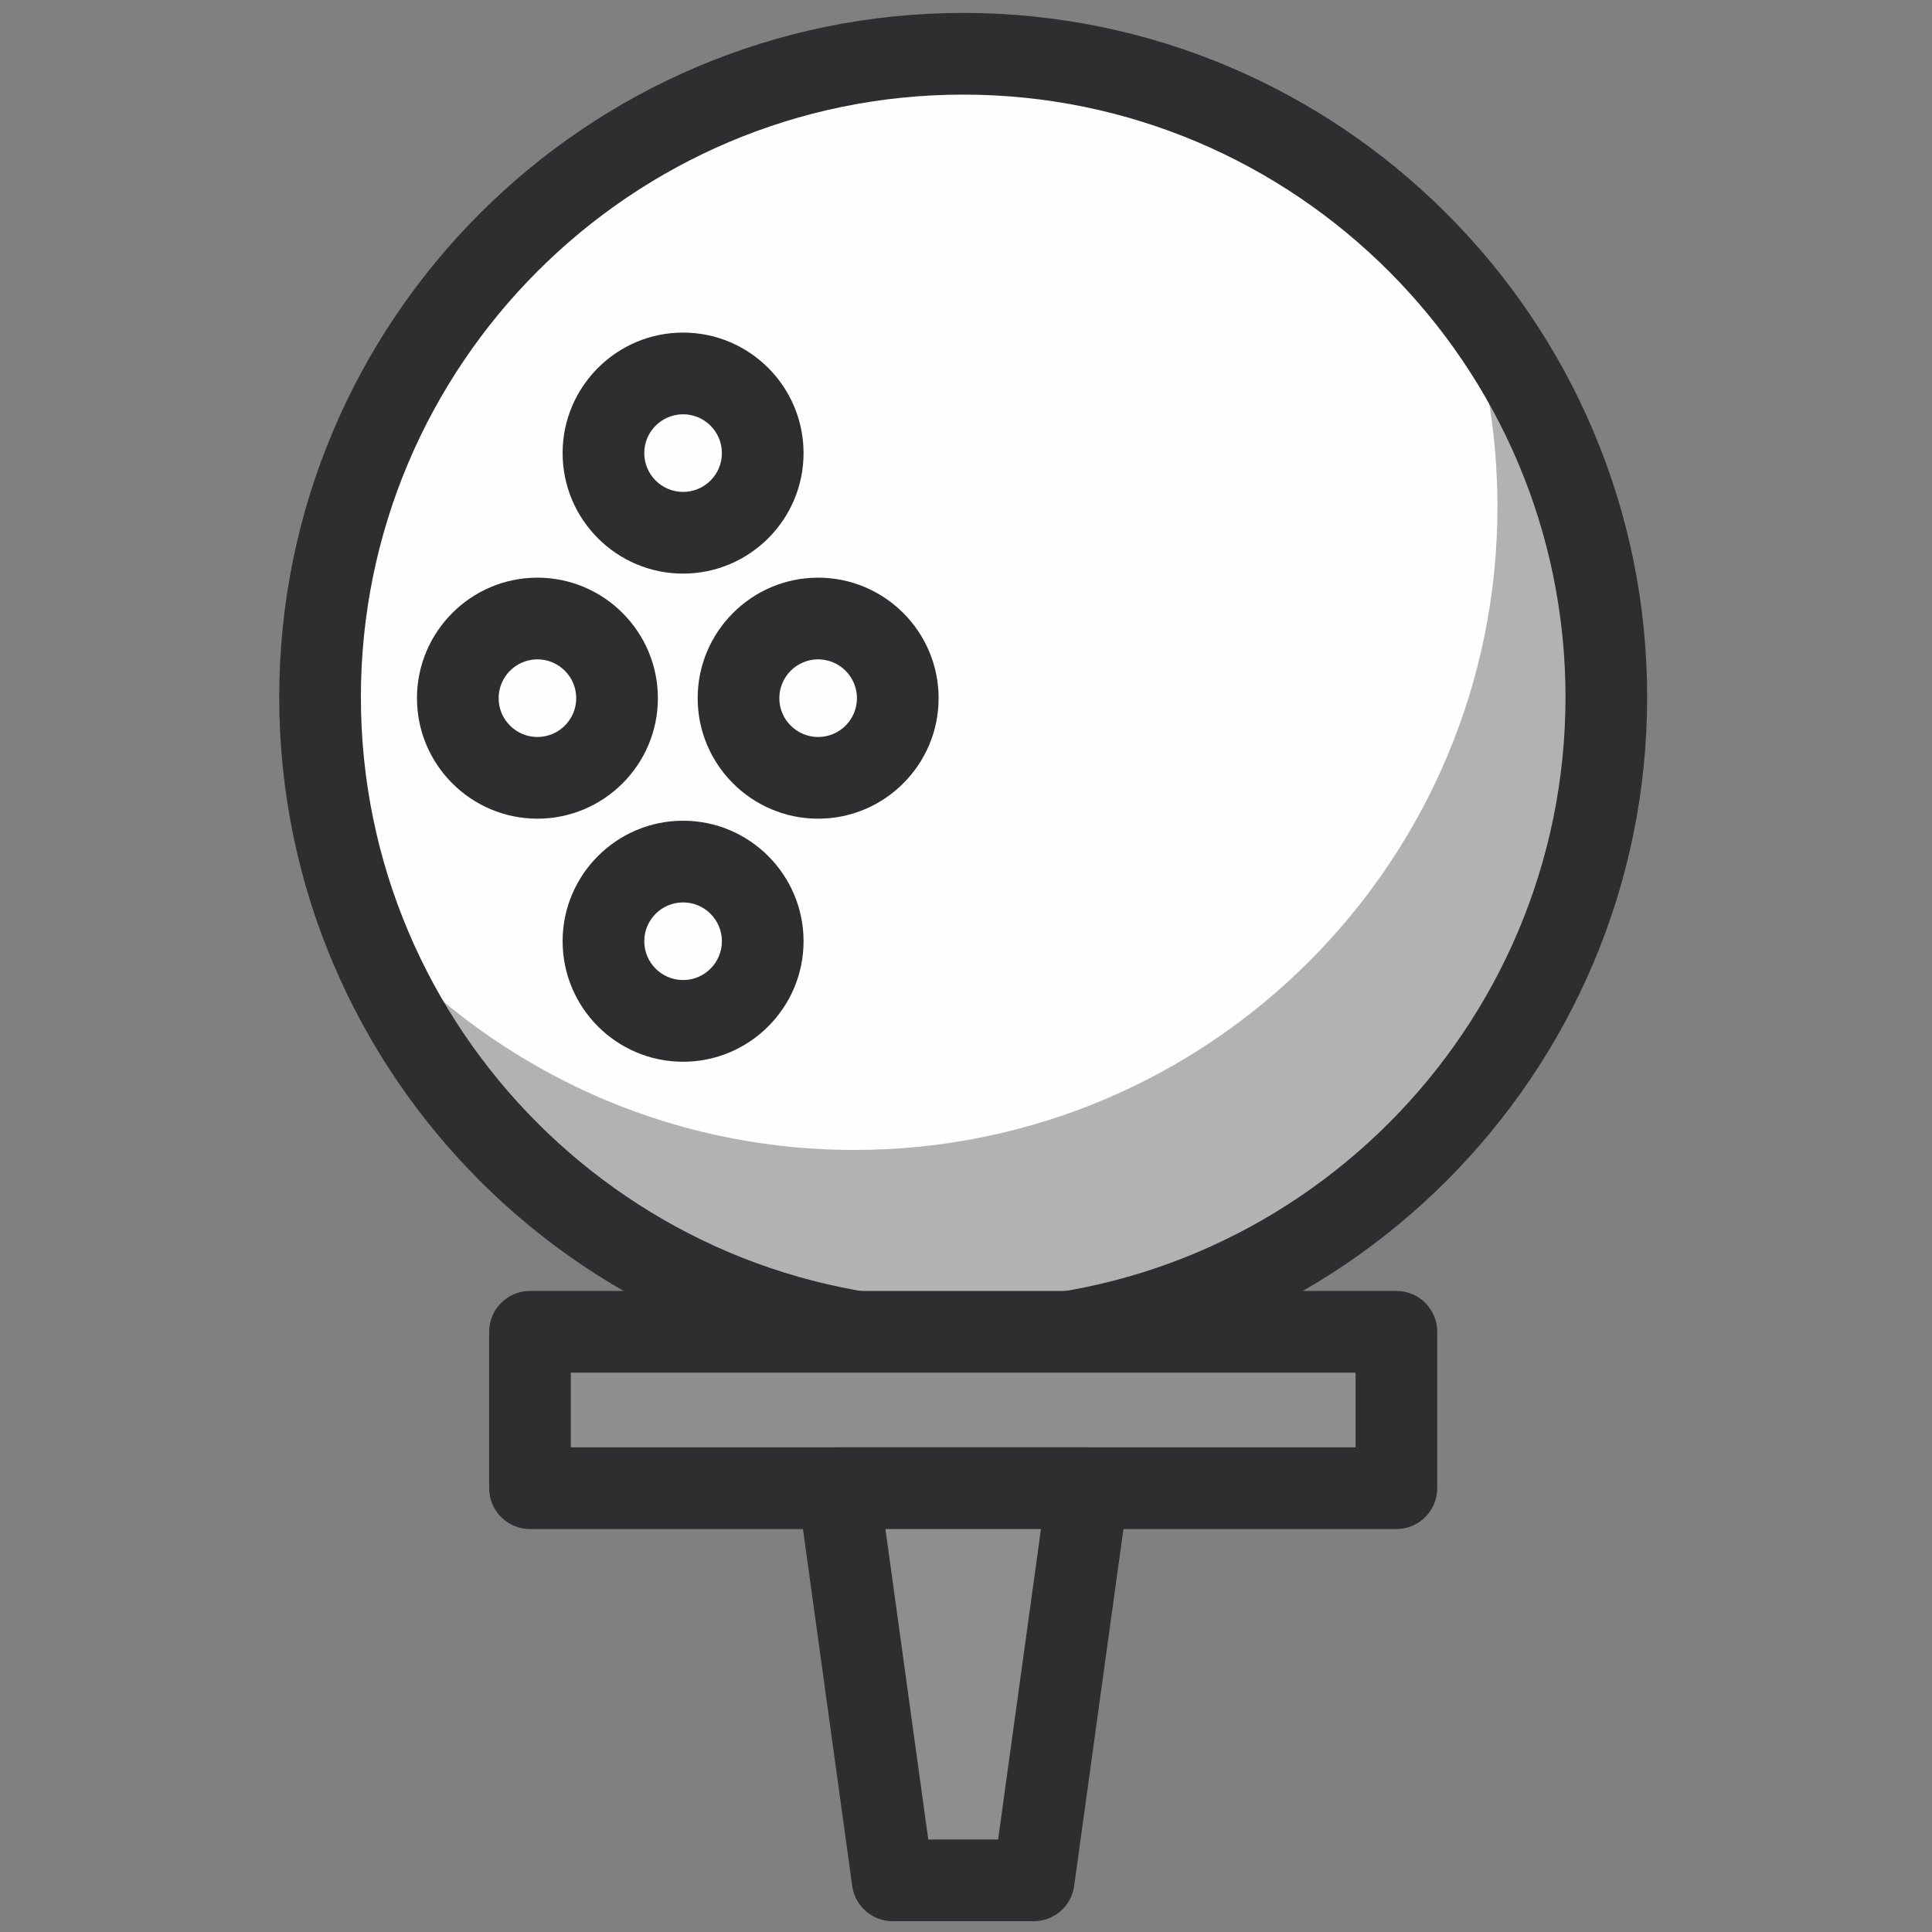 <?xml version="1.0" ?><svg height="512px" version="1.1" viewBox="0 0 512 512" width="512px" xmlns="http://www.w3.org/2000/svg" xmlns:xlink="http://www.w3.org/1999/xlink"><rect x="0" y="0" width="512" height="512" fill="#808080" stroke="none"/><title/><desc/><defs/><g fill="none" fill-rule="evenodd" id="SVG" stroke="none" stroke-width="1"><g id="Golf"><g id="5" transform="translate(74, 0)"><path d="M181.257,14.248 C87.13,14.248 10.82,90.591 10.82,184.758 C10.82,278.926 87.13,355.269 181.257,355.269 C275.385,355.269 351.695,278.926 351.695,184.758 C351.695,90.591 275.385,14.248 181.257,14.248 L181.257,14.248 Z" fill="#FEFEFE" id="Fill-1"/><g id="Group-5" transform="translate(0, 0.567)"><path d="M312.699,75.644 C319.256,93.757 322.841,113.3 322.841,133.672 C322.841,227.846 246.531,304.182 152.404,304.182 C99.494,304.182 52.225,280.065 20.962,242.222 C44.694,307.819 107.501,354.697 181.257,354.697 C275.385,354.697 351.695,278.362 351.695,184.187 C351.695,142.952 337.059,105.131 312.699,75.644" fill="#010202" id="Fill-6" opacity="0.3"/><path d="M181.257,24.506 C93.246,24.506 21.639,96.137 21.639,184.185 C21.639,272.24 93.246,343.871 181.257,343.871 C269.267,343.871 340.874,272.24 340.874,184.185 C340.874,96.137 269.267,24.506 181.257,24.506 M181.257,365.52 C81.316,365.52 -0.001,284.176 -0.001,184.185 C-0.001,84.201 81.316,2.857 181.257,2.857 C281.198,2.857 362.514,84.201 362.514,184.185 C362.514,284.176 281.198,365.52 181.257,365.52" fill="#2E2E30" id="Fill-3"/></g><polygon fill="#8E8E8D" id="Fill-8" points="66.449 394.38 296.065 394.38 296.065 352.929 66.449 352.929"/><path d="M77.27,383.562 L285.245,383.562 L285.245,363.761 L77.27,363.761 L77.27,383.562 Z M296.065,405.212 L66.449,405.212 C60.477,405.212 55.629,400.362 55.629,394.387 L55.629,352.936 C55.629,346.953 60.477,342.111 66.449,342.111 L296.065,342.111 C302.038,342.111 306.885,346.953 306.885,352.936 L306.885,394.387 C306.885,400.362 302.038,405.212 296.065,405.212 L296.065,405.212 Z" fill="#2E2E30" id="Fill-10"/><polygon fill="#8E8E8D" id="Fill-11" points="181.258 394.381 148.228 394.381 162.568 498.32 181.258 498.32 199.948 498.32 214.288 394.381"/><path d="M172,487.494 L190.51,487.494 L201.871,405.212 L160.647,405.212 L172,487.494 Z M199.945,509.143 L162.565,509.143 C157.163,509.143 152.589,505.153 151.846,499.798 L137.506,395.867 C137.081,392.763 138.011,389.632 140.067,387.272 C142.123,384.912 145.102,383.562 148.225,383.562 L214.285,383.562 C217.416,383.562 220.388,384.912 222.444,387.272 C224.499,389.632 225.43,392.763 225.011,395.867 L210.664,499.798 C209.928,505.153 205.348,509.143 199.945,509.143 L199.945,509.143 Z" fill="#2E2E30" id="Fill-12"/><path d="M89.528,185.025 C89.528,196.687 80.078,206.141 68.422,206.141 C56.772,206.141 47.323,196.687 47.323,185.025 C47.323,173.364 56.772,163.91 68.422,163.91 C80.078,163.91 89.528,173.364 89.528,185.025" fill="#FEFEFE" id="Fill-13"/><path d="M68.422,174.737 C62.759,174.737 58.143,179.355 58.143,185.028 C58.143,190.7 62.759,195.311 68.422,195.311 C74.091,195.311 78.708,190.7 78.708,185.028 C78.708,179.355 74.091,174.737 68.422,174.737 M68.422,216.96 C50.828,216.96 36.502,202.636 36.502,185.028 C36.502,167.412 50.828,153.087 68.422,153.087 C86.022,153.087 100.348,167.412 100.348,185.028 C100.348,202.636 86.022,216.96 68.422,216.96" fill="#2E2E30" id="Fill-14"/><path d="M163.92,185.025 C163.92,196.687 154.471,206.141 142.814,206.141 C131.164,206.141 121.715,196.687 121.715,185.025 C121.715,173.364 131.164,163.91 142.814,163.91 C154.471,163.91 163.92,173.364 163.92,185.025" fill="#FEFEFE" id="Fill-15"/><path d="M142.816,174.737 C137.146,174.737 132.53,179.355 132.53,185.028 C132.53,190.7 137.146,195.311 142.816,195.311 C148.486,195.311 153.102,190.7 153.102,185.028 C153.102,179.355 148.486,174.737 142.816,174.737 M142.816,216.96 C125.215,216.96 110.89,202.636 110.89,185.028 C110.89,167.412 125.215,153.087 142.816,153.087 C160.417,153.087 174.742,167.412 174.742,185.028 C174.742,202.636 160.417,216.96 142.816,216.96" fill="#2E2E30" id="Fill-16"/><path d="M128.128,120.077 C128.128,131.739 118.679,141.193 107.022,141.193 C95.372,141.193 85.923,131.739 85.923,120.077 C85.923,108.415 95.372,98.962 107.022,98.962 C118.679,98.962 128.128,108.415 128.128,120.077" fill="#FEFEFE" id="Fill-17"/><path d="M107.024,109.789 C101.354,109.789 96.738,114.407 96.738,120.079 C96.738,125.752 101.354,130.363 107.024,130.363 C112.694,130.363 117.31,125.752 117.31,120.079 C117.31,114.407 112.694,109.789 107.024,109.789 M107.024,152.012 C89.423,152.012 75.098,137.688 75.098,120.079 C75.098,102.464 89.423,88.139 107.024,88.139 C124.625,88.139 138.95,102.464 138.95,120.079 C138.95,137.688 124.625,152.012 107.024,152.012" fill="#2E2E30" id="Fill-18"/><path d="M128.128,249.436 C128.128,261.098 118.679,270.551 107.022,270.551 C95.372,270.551 85.923,261.098 85.923,249.436 C85.923,237.774 95.372,228.321 107.022,228.321 C118.679,228.321 128.128,237.774 128.128,249.436" fill="#FEFEFE" id="Fill-19"/><path d="M107.024,239.15 C101.354,239.15 96.738,243.761 96.738,249.433 C96.738,255.105 101.354,259.724 107.024,259.724 C112.694,259.724 117.31,255.105 117.31,249.433 C117.31,243.761 112.694,239.15 107.024,239.15 M107.024,281.373 C89.423,281.373 75.098,267.048 75.098,249.433 C75.098,231.825 89.423,217.5 107.024,217.5 C124.625,217.5 138.95,231.825 138.95,249.433 C138.95,267.048 124.625,281.373 107.024,281.373" fill="#2E2E30" id="Fill-20"/></g></g></g></svg>
